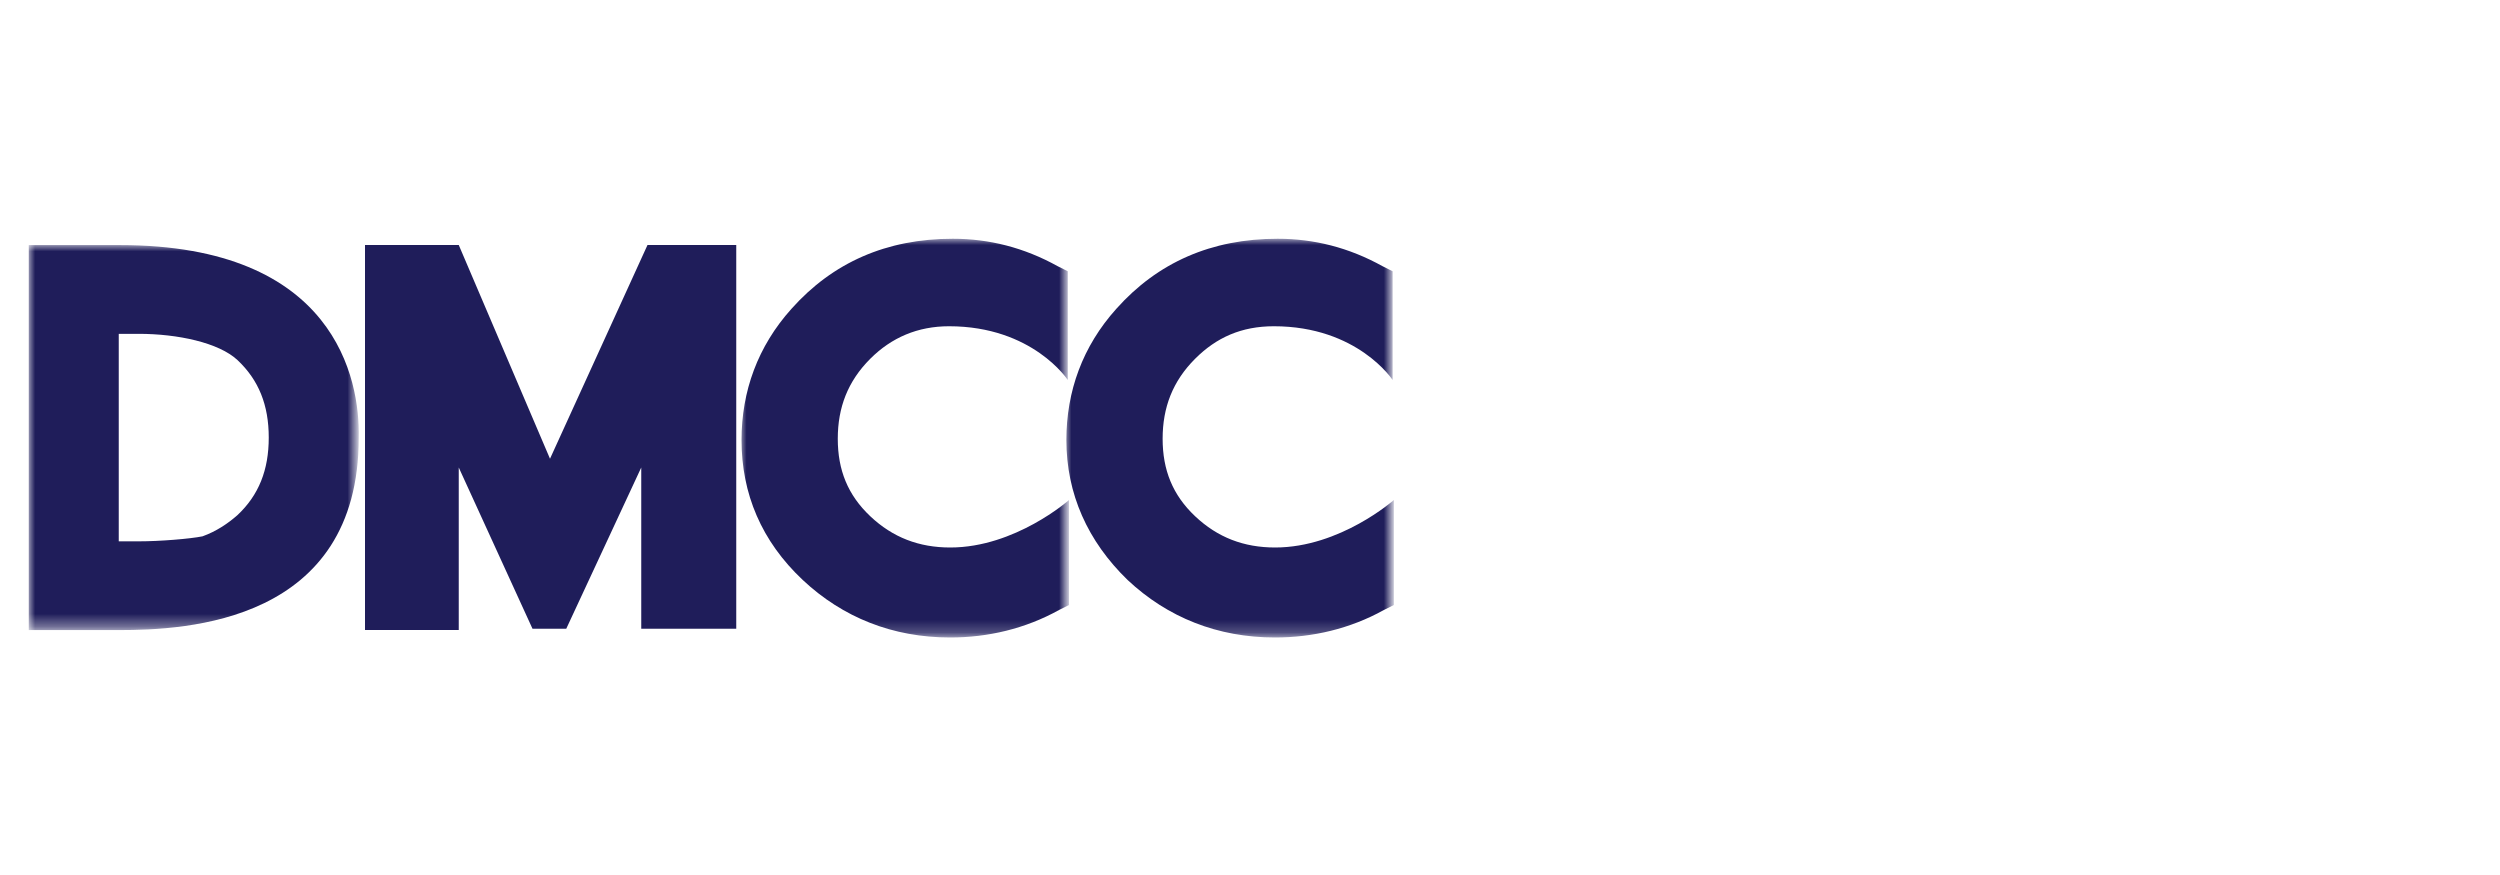<?xml version="1.0" encoding="utf-8"?>
<!-- Generator: Adobe Illustrator 18.0.0, SVG Export Plug-In . SVG Version: 6.00 Build 0)  -->
<!DOCTYPE svg PUBLIC "-//W3C//DTD SVG 1.1//EN" "http://www.w3.org/Graphics/SVG/1.1/DTD/svg11.dtd">
<svg version="1.1" id="Layer_1" xmlns="http://www.w3.org/2000/svg" xmlns:xlink="http://www.w3.org/1999/xlink" x="0px" y="0px"
	 width="200px" height="70px" viewBox="452.5 -18 200 70" enable-background="new 452.5 -18 200 70" xml:space="preserve">
<g>
	<g>
		<g transform="translate(0 .407)">
			<defs>
				<filter id="Adobe_OpacityMaskFilter" filterUnits="userSpaceOnUse" x="454.8" y="1.2" width="26.4" height="30.8">
					<feColorMatrix  type="matrix" values="1 0 0 0 0  0 1 0 0 0  0 0 1 0 0  0 0 0 1 0"/>
				</filter>
			</defs>
			<mask maskUnits="userSpaceOnUse" x="454.8" y="1.2" width="26.4" height="30.8" id="b_7_">
				<g filter="url(#Adobe_OpacityMaskFilter)">
					<path id="a_7_" fill="#FFFFFF" d="M454.8,1.2h26.4V32h-26.4V1.2z"/>
				</g>
			</mask>
			<path mask="url(#b_7_)" fill="#1F1D5A" d="M463.6,24.9H462V8.3h1.6c3.1,0,6.4,0.7,7.9,2.1c1.7,1.6,2.5,3.6,2.5,6.2
				c0,2.6-0.8,4.6-2.5,6.2c-0.8,0.7-1.7,1.3-2.8,1.7C467.7,24.7,465.3,24.9,463.6,24.9 M462.1,1.2h-7.3V32h7.2
				c5.4,0,19.2-0.6,19.2-15.4C481.3,11.9,479.3,1.2,462.1,1.2"/>
		</g>
		<g transform="translate(62.222)">
			<defs>
				<filter id="Adobe_OpacityMaskFilter_1_" filterUnits="userSpaceOnUse" x="449.5" y="1.1" width="26.2" height="31.9">
					<feColorMatrix  type="matrix" values="1 0 0 0 0  0 1 0 0 0  0 0 1 0 0  0 0 0 1 0"/>
				</filter>
			</defs>
			<mask maskUnits="userSpaceOnUse" x="449.5" y="1.1" width="26.2" height="31.9" id="d_7_">
				<g filter="url(#Adobe_OpacityMaskFilter_1_)">
					<path id="c_7_" fill="#FFFFFF" d="M449.5,1.1h26.2v31.9h-26.2V1.1z"/>
				</g>
			</mask>
			<path mask="url(#d_7_)" fill="#1F1D5A" d="M466.2,8.1c6.7,0,9.5,4.3,9.5,4.3V3.7l-0.8-0.4c-2.7-1.5-5.5-2.2-8.4-2.2
				c-5.3,0-9.6,1.9-12.9,5.6c-2.7,3-4,6.6-4,10.5c0,4.3,1.6,8.1,4.9,11.2c3.2,3,7.2,4.6,11.8,4.6c3,0,6-0.7,8.7-2.2l0.8-0.4V22
				c0,0-4.3,3.8-9.5,3.8c-2.5,0-4.6-0.8-6.4-2.5c-1.8-1.7-2.6-3.7-2.6-6.2c0-2.5,0.8-4.6,2.6-6.4C461.6,9,463.7,8.1,466.2,8.1"/>
		</g>
		<g transform="translate(90.91)">
			<defs>
				<filter id="Adobe_OpacityMaskFilter_2_" filterUnits="userSpaceOnUse" x="446.8" y="1.1" width="26.2" height="31.9">
					<feColorMatrix  type="matrix" values="1 0 0 0 0  0 1 0 0 0  0 0 1 0 0  0 0 0 1 0"/>
				</filter>
			</defs>
			<mask maskUnits="userSpaceOnUse" x="446.8" y="1.1" width="26.2" height="31.9" id="f_7_">
				<g filter="url(#Adobe_OpacityMaskFilter_2_)">
					<path id="e_7_" fill="#FFFFFF" d="M446.8,1.1H473v31.9h-26.2L446.8,1.1z"/>
				</g>
			</mask>
			<path mask="url(#f_7_)" fill="#1F1D5A" d="M463.5,8.1c6.7,0,9.5,4.3,9.5,4.3V3.7l-0.8-0.4c-2.7-1.5-5.5-2.2-8.4-2.2
				c-5.3,0-9.6,1.9-12.9,5.6c-2.7,3-4,6.6-4,10.5c0,4.3,1.7,8.1,4.9,11.2c3.2,3,7.2,4.6,11.8,4.6c3,0,6-0.7,8.7-2.2l0.8-0.4V22
				c0,0-4.3,3.8-9.5,3.8c-2.5,0-4.6-0.8-6.4-2.5c-1.8-1.7-2.6-3.7-2.6-6.2c0-2.5,0.8-4.6,2.6-6.4C458.9,9,460.9,8.1,463.5,8.1"/>
		</g>
		<path fill="#1F1D5A" d="M496.5,18.7l-7.3-17.1h-7.5v30.8h7.5V19.4l5.9,12.9h2.7l6-12.9v12.9h7.6V1.6h-7.1L496.5,18.7z"/>
	</g>
</g>
</svg>
